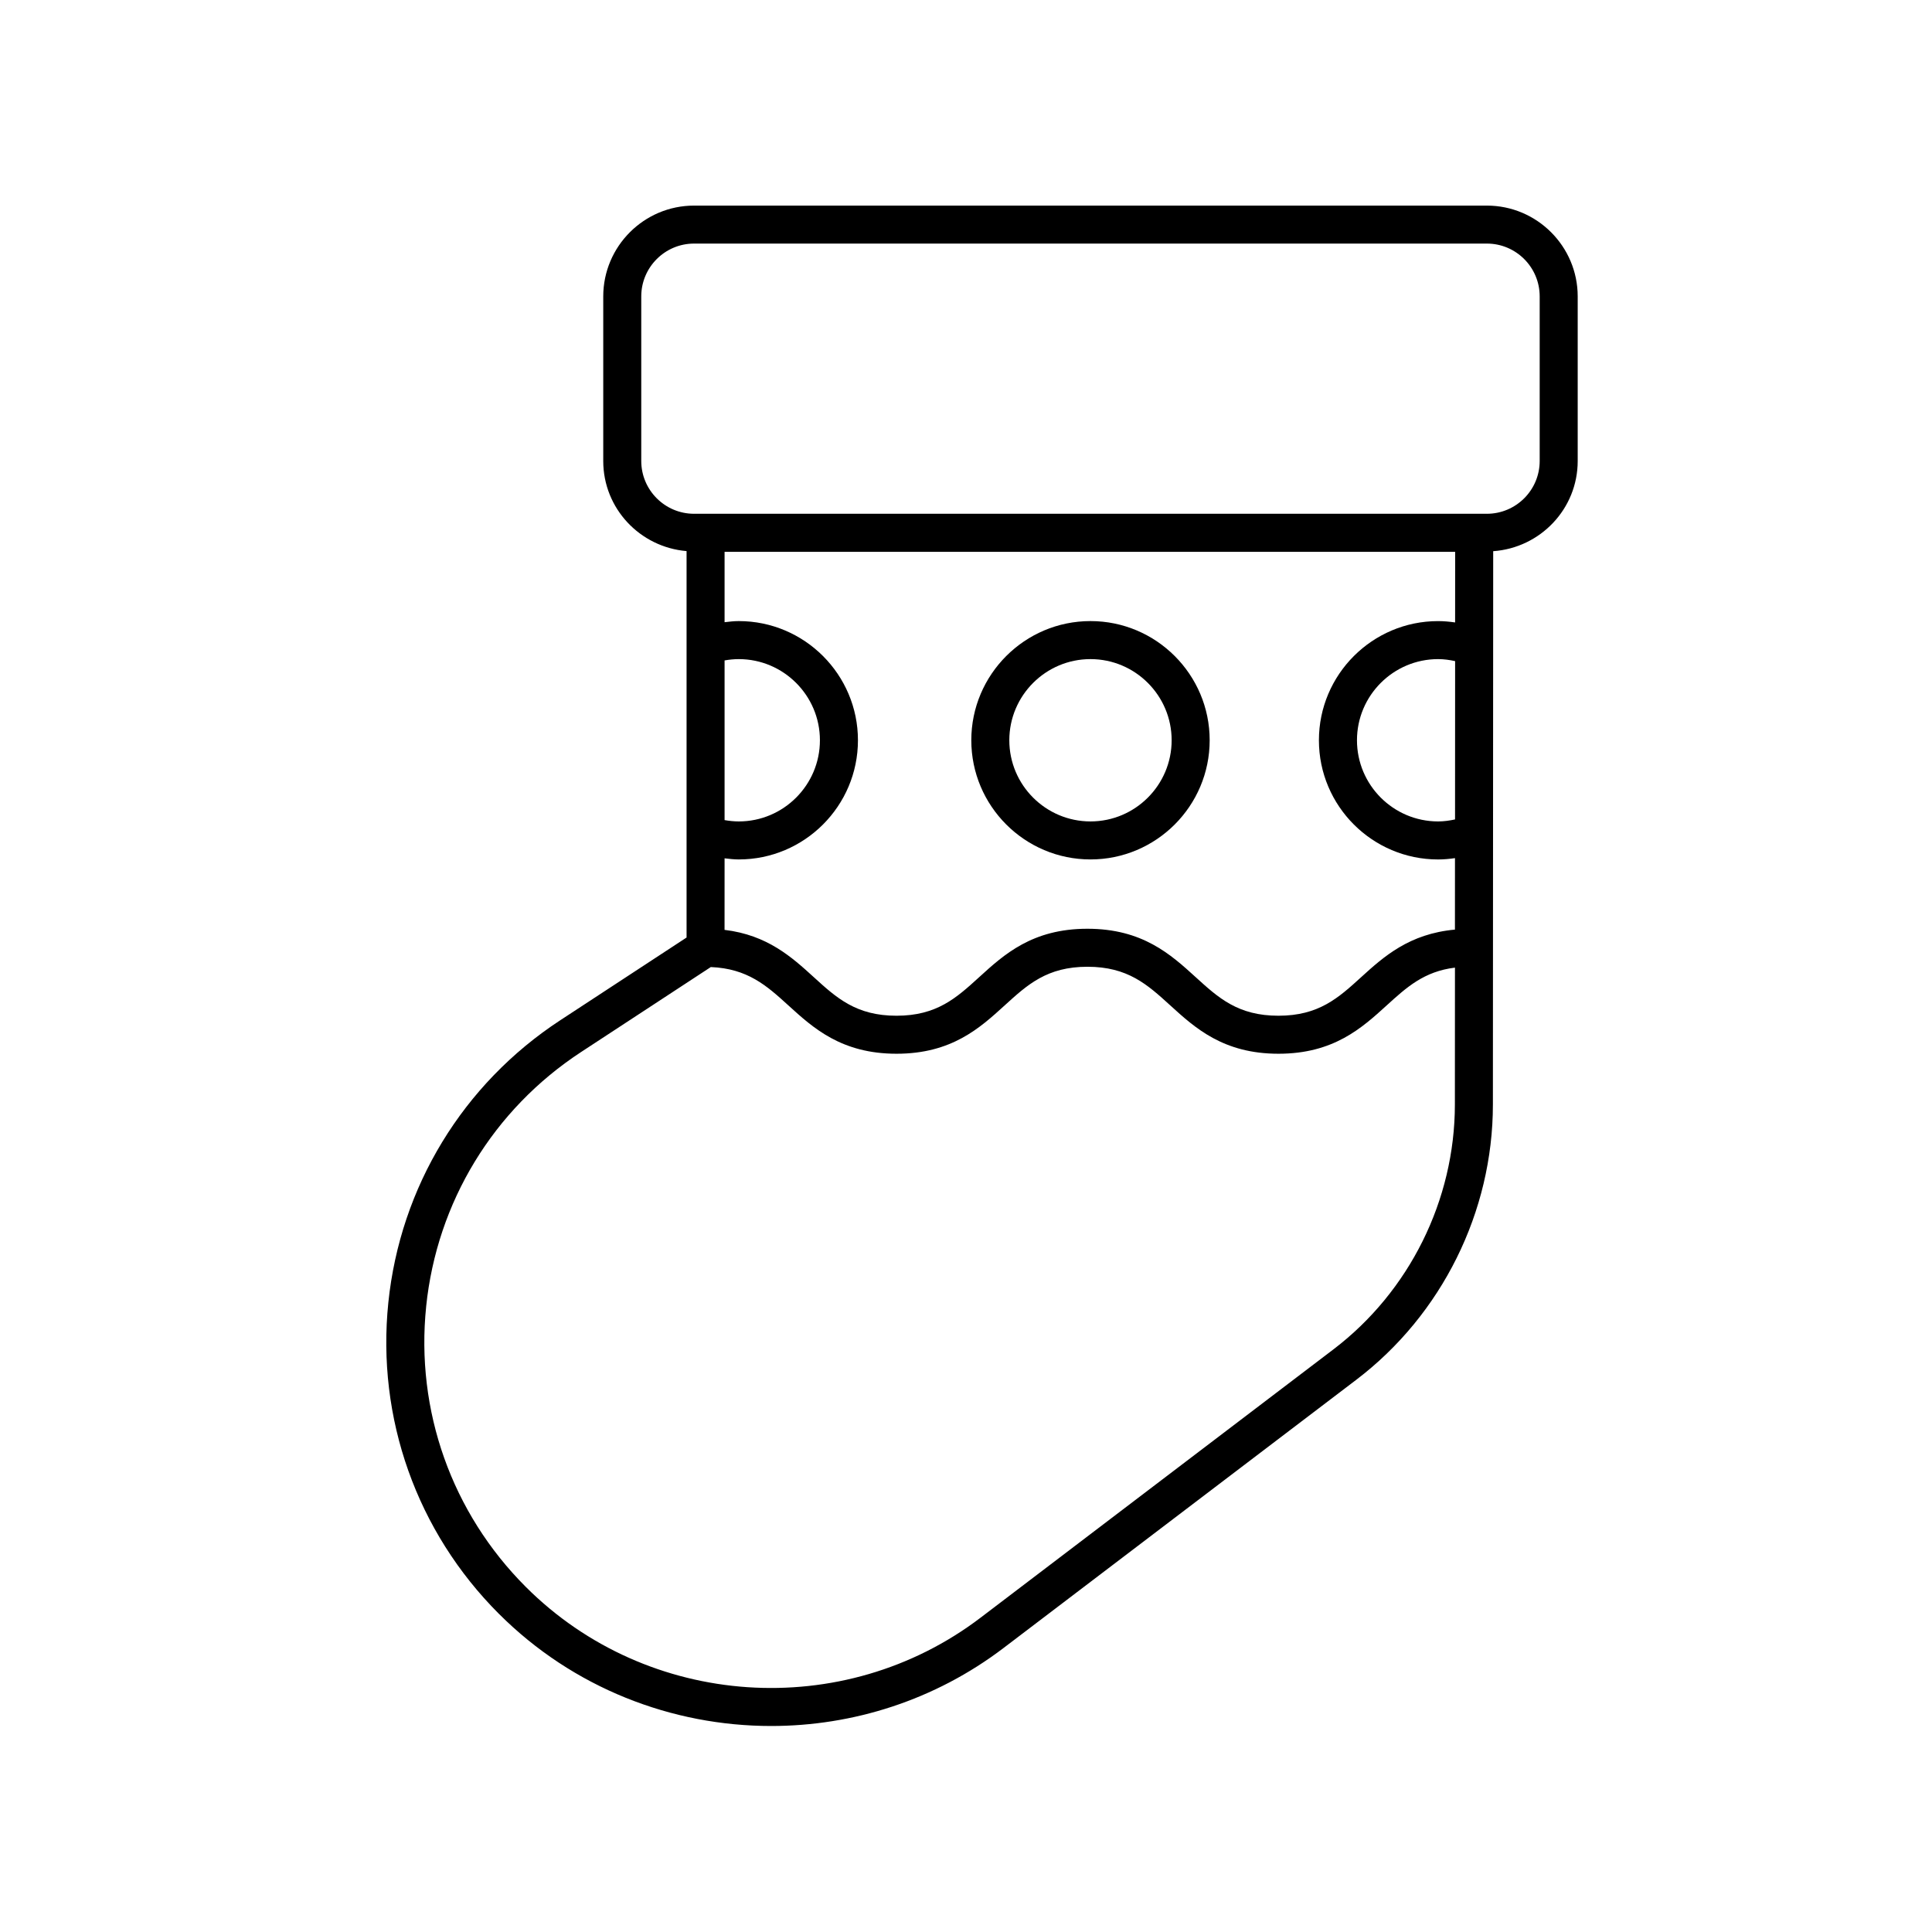 <?xml version="1.0" encoding="UTF-8"?>
<!-- The Best Svg Icon site in the world: iconSvg.co, Visit us! https://iconsvg.co -->
<svg fill="#000000" width="800px" height="800px" version="1.1" viewBox="144 144 512 512" xmlns="http://www.w3.org/2000/svg">
 <g>
  <path d="m276.22 571.68c19.676 19.676 45.855 29.727 72.148 29.727 21.637 0 43.355-6.809 61.578-20.668l93.52-71.113c22.633-17.215 36.156-44.469 36.168-72.895l0.078-146.66c12.48-0.879 22.395-11.203 22.395-23.898v-43.617c0-13.273-10.797-24.07-24.07-24.07h-210.1c-13.273 0-24.07 10.801-24.07 24.074v43.617c0 12.586 9.754 22.836 22.082 23.867v102.41l-33.512 21.949c-25.77 16.887-42.363 44.141-45.523 74.789-3.156 30.645 7.523 60.711 29.309 82.496zm59.801-252.66c1.23-0.215 2.484-0.348 3.758-0.348 11.859 0 21.508 9.648 21.508 21.504 0 11.863-9.648 21.512-21.508 21.512-1.27 0-2.523-0.137-3.758-0.352zm0 52.445c1.246 0.148 2.492 0.297 3.758 0.297 17.414 0 31.586-14.168 31.586-31.586 0-17.41-14.168-31.582-31.586-31.582-1.266 0-2.512 0.148-3.758 0.297v-18.656h193.61l-0.012 18.719c-1.484-0.211-2.988-0.355-4.508-0.355-17.414 0-31.586 14.168-31.586 31.582 0 17.418 14.168 31.586 31.586 31.586 1.508 0 2.996-0.141 4.473-0.352l-0.012 18.941c-12.086 1.094-18.863 7.152-24.855 12.609-6.016 5.481-11.215 10.215-21.922 10.215s-15.902-4.734-21.918-10.215c-6.609-6.016-14.098-12.836-28.707-12.836-14.602 0-22.086 6.82-28.688 12.84-6.016 5.477-11.207 10.211-21.902 10.211-10.699 0-15.898-4.734-21.91-10.215-5.797-5.281-12.285-11.176-23.656-12.539zm193.58-10.305c-1.465 0.312-2.957 0.527-4.481 0.527-11.859 0-21.508-9.648-21.508-21.512 0-11.855 9.648-21.504 21.508-21.504 1.535 0 3.031 0.215 4.5 0.531zm-215.66-94.996v-43.617c0-7.719 6.277-13.996 13.996-13.996h210.1c7.719 0 13.996 6.277 13.996 13.996v43.617c0 7.715-6.277 13.992-13.996 13.992h-210.1c-7.719 0-13.996-6.277-13.996-13.992zm-57.004 224.05c2.848-27.617 17.797-52.176 41.02-67.391l34.414-22.543c9.738 0.406 14.789 4.906 20.527 10.137 6.606 6.016 14.094 12.836 28.695 12.836s22.086-6.82 28.688-12.84c6.016-5.477 11.207-10.211 21.902-10.211 10.707 0 15.902 4.734 21.922 10.215 6.609 6.016 14.098 12.836 28.703 12.836 14.609 0 22.098-6.82 28.707-12.836 5.246-4.777 9.875-8.98 18.062-9.984l-0.02 36.289c-0.012 25.305-12.047 49.559-32.191 64.879l-93.52 71.113c-36.375 27.656-88.18 24.156-120.5-8.164-19.629-19.625-29.254-46.719-26.406-74.336z"/>
  <path d="m432.99 371.76c17.414 0 31.586-14.168 31.586-31.586 0-17.41-14.168-31.582-31.586-31.582s-31.586 14.168-31.586 31.582c0 17.418 14.172 31.586 31.586 31.586zm0-53.09c11.859 0 21.508 9.648 21.508 21.504 0 11.863-9.648 21.512-21.508 21.512s-21.512-9.648-21.512-21.512c0.004-11.855 9.652-21.504 21.512-21.504z"/>
 </g>
</svg>